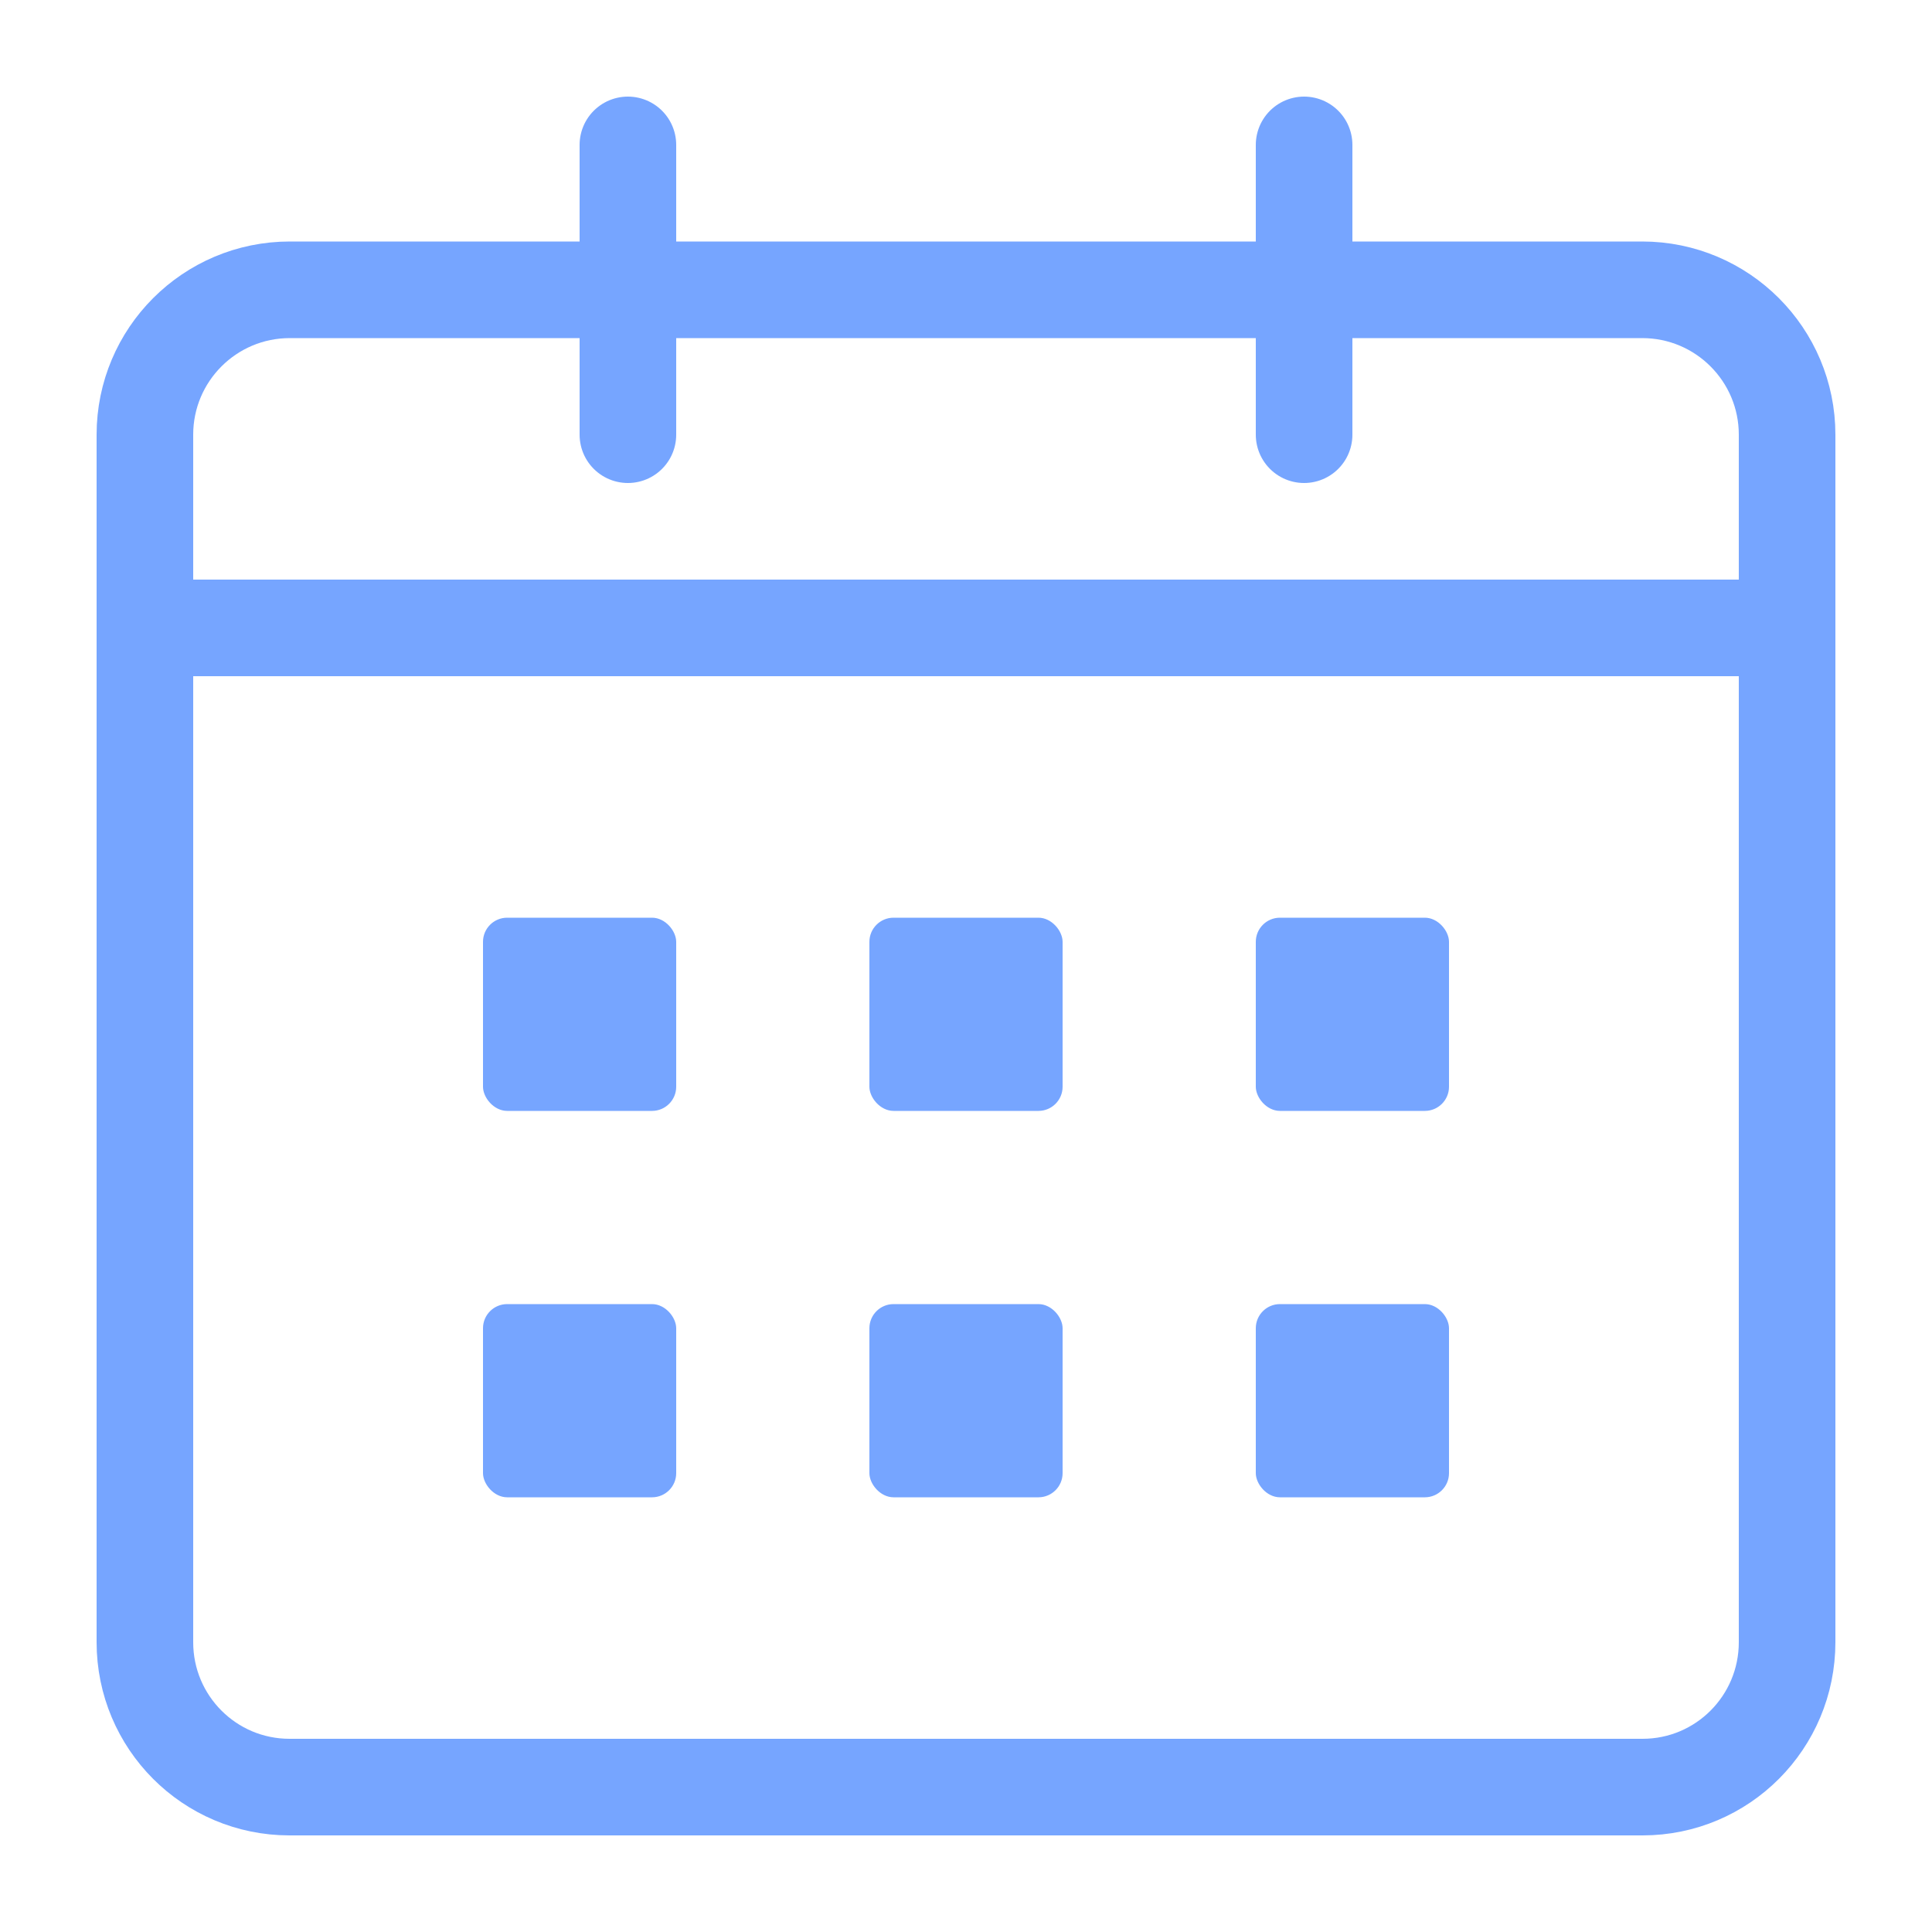 <svg width="40" height="40" viewBox="0 0 40 40" fill="none" xmlns="http://www.w3.org/2000/svg">
<path d="M3 13V34C3 35.657 4.338 37 5.995 37C11.842 37 24.991 37 34.006 37C35.663 37 37 35.657 37 34V24.083V13M3 13V9C3 7.343 4.343 6 6 6H34C35.657 6 37 7.343 37 9V13M3 13H37" stroke="#76A5FF" stroke-width="2" stroke-linecap="round" stroke-linejoin="round"/>
<path d="M13 3L13 9" stroke="#76A5FF" stroke-width="2" stroke-linecap="round"/>
<path d="M27 3L27 9" stroke="#76A5FF" stroke-width="2" stroke-linecap="round"/>
<rect x="10" y="19" width="4" height="4" rx="0.5" fill="#76A5FF"/>
<rect x="18" y="19" width="4" height="4" rx="0.5" fill="#76A5FF"/>
<rect x="26" y="19" width="4" height="4" rx="0.5" fill="#76A5FF"/>
<rect x="10" y="27" width="4" height="4" rx="0.5" fill="#76A5FF"/>
<rect x="18" y="27" width="4" height="4" rx="0.5" fill="#76A5FF"/>
<rect x="26" y="27" width="4" height="4" rx="0.5" fill="#76A5FF"/>
</svg>
